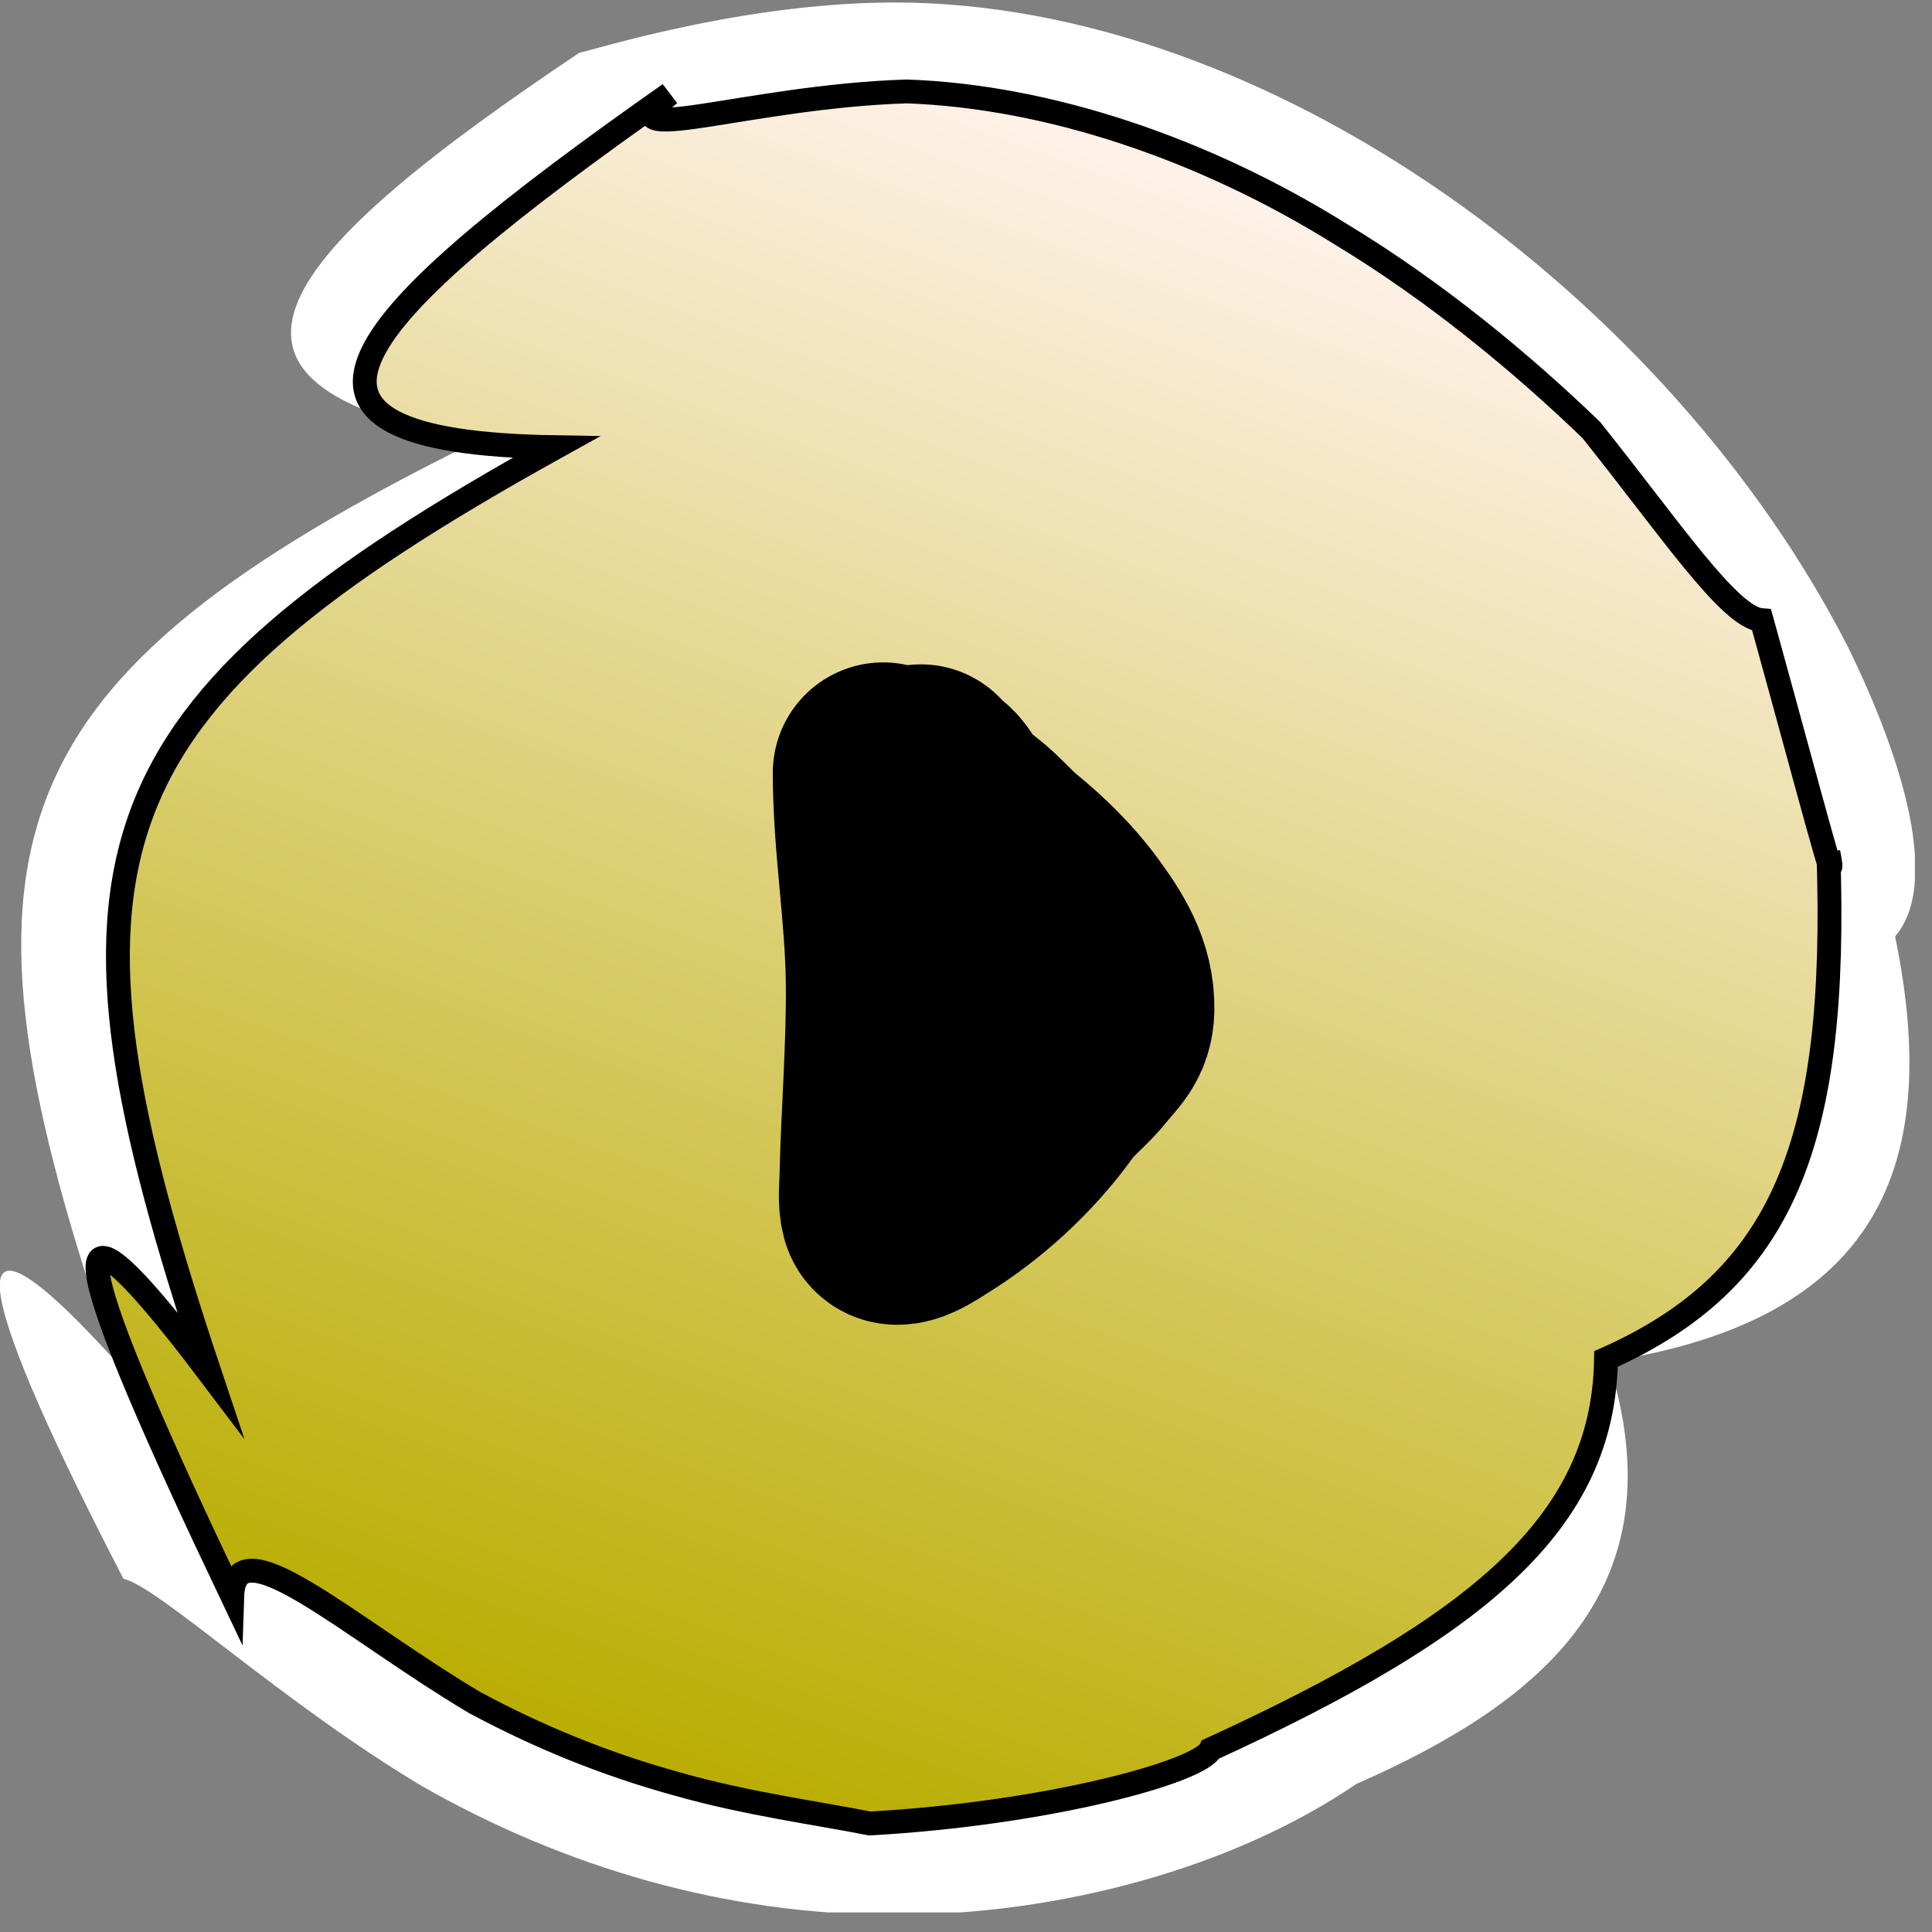 <svg width="70" height="70" viewBox="0 0 70 70" fill="none" xmlns="http://www.w3.org/2000/svg">
<rect x="0" y="0" width="70" height="70" fill="#808080" stroke="none"/>
<g clip-path="url(#clip0_378_242)">
<path d="M68.663 33.929C70.364 42.165 68.126 47.805 58.278 49.327C60.874 57.563 55.861 61.681 49.147 64.635C44.671 67.679 38.404 69.38 32.406 69.38C26.319 69.38 20.5 67.679 15.308 64.725C10.205 61.681 5.729 57.473 4.475 57.205C-0.448 47.715 -2.328 42.165 4.117 49.237C-2.239 30.706 -0.448 24.708 17.367 15.935C5.818 13.966 10.205 9.131 21.037 1.88C20.5 2.149 26.408 0.09 32.406 0.09C46.014 0.09 60.516 10.832 66.962 23.455C69.021 27.662 70.274 32.049 68.663 33.929Z" fill="white"/>
<path d="M66.246 30.885C66.604 41.359 64.635 46.373 58.189 49.237C58.099 55.146 53.623 58.906 43.865 63.382C43.507 64.188 37.957 65.71 31.511 66.068C29.721 65.71 27.035 65.351 24.529 64.635C21.933 63.919 19.515 62.934 17.188 61.681C12.533 58.906 8.504 55.146 8.415 57.832C2.954 46.373 1.253 41.359 7.609 49.775C1.342 31.064 3.043 25.693 20.142 16.204C8.594 16.025 12.533 11.638 24.26 3.402C21.753 5.461 27.035 3.492 32.854 3.313C37.957 3.492 43.597 5.372 48.61 8.505C52.012 10.564 55.145 13.16 57.652 15.577C60.517 19.158 62.665 22.381 63.829 22.47C65.709 29.274 66.604 32.765 66.246 30.885Z" fill="url(#paint0_linear_378_242)" stroke="black" stroke-width="0.864" stroke-miterlimit="10"/>
<path d="M32 28C32 30.54 32.442 33.025 32.471 35.562C32.499 37.955 32.294 40.333 32.241 42.721C32.233 43.056 32.187 43.487 32.27 43.815C32.401 44.332 33.41 43.614 33.615 43.487C35.175 42.528 36.657 41.194 37.814 39.592C38.217 39.033 38.763 38.64 39.192 38.098C39.587 37.6 39.983 37.313 39.999 36.577C40.026 35.348 39.392 34.381 38.75 33.5C38.088 32.592 37.285 31.812 36.456 31.133C35.989 30.75 35.585 30.253 35.111 29.889C34.788 29.64 34.523 29.398 34.254 29.067C34.093 28.868 33.982 28.614 33.78 28.466C33.612 28.343 33.488 28.256 33.364 28.071" stroke="black" stroke-width="8" stroke-linecap="round"/>
</g>
<defs>
<linearGradient id="paint0_linear_378_242" x1="24.562" y1="64.809" x2="45.739" y2="6.625" gradientUnits="userSpaceOnUse">
<stop stop-color="#B9AD01"/>
<stop offset="1" stop-color="#FFF2EA"/>
</linearGradient>
<clipPath id="clip0_378_242">
<rect width="69.38" height="69.29" fill="white"/>
</clipPath>
</defs>
</svg>
